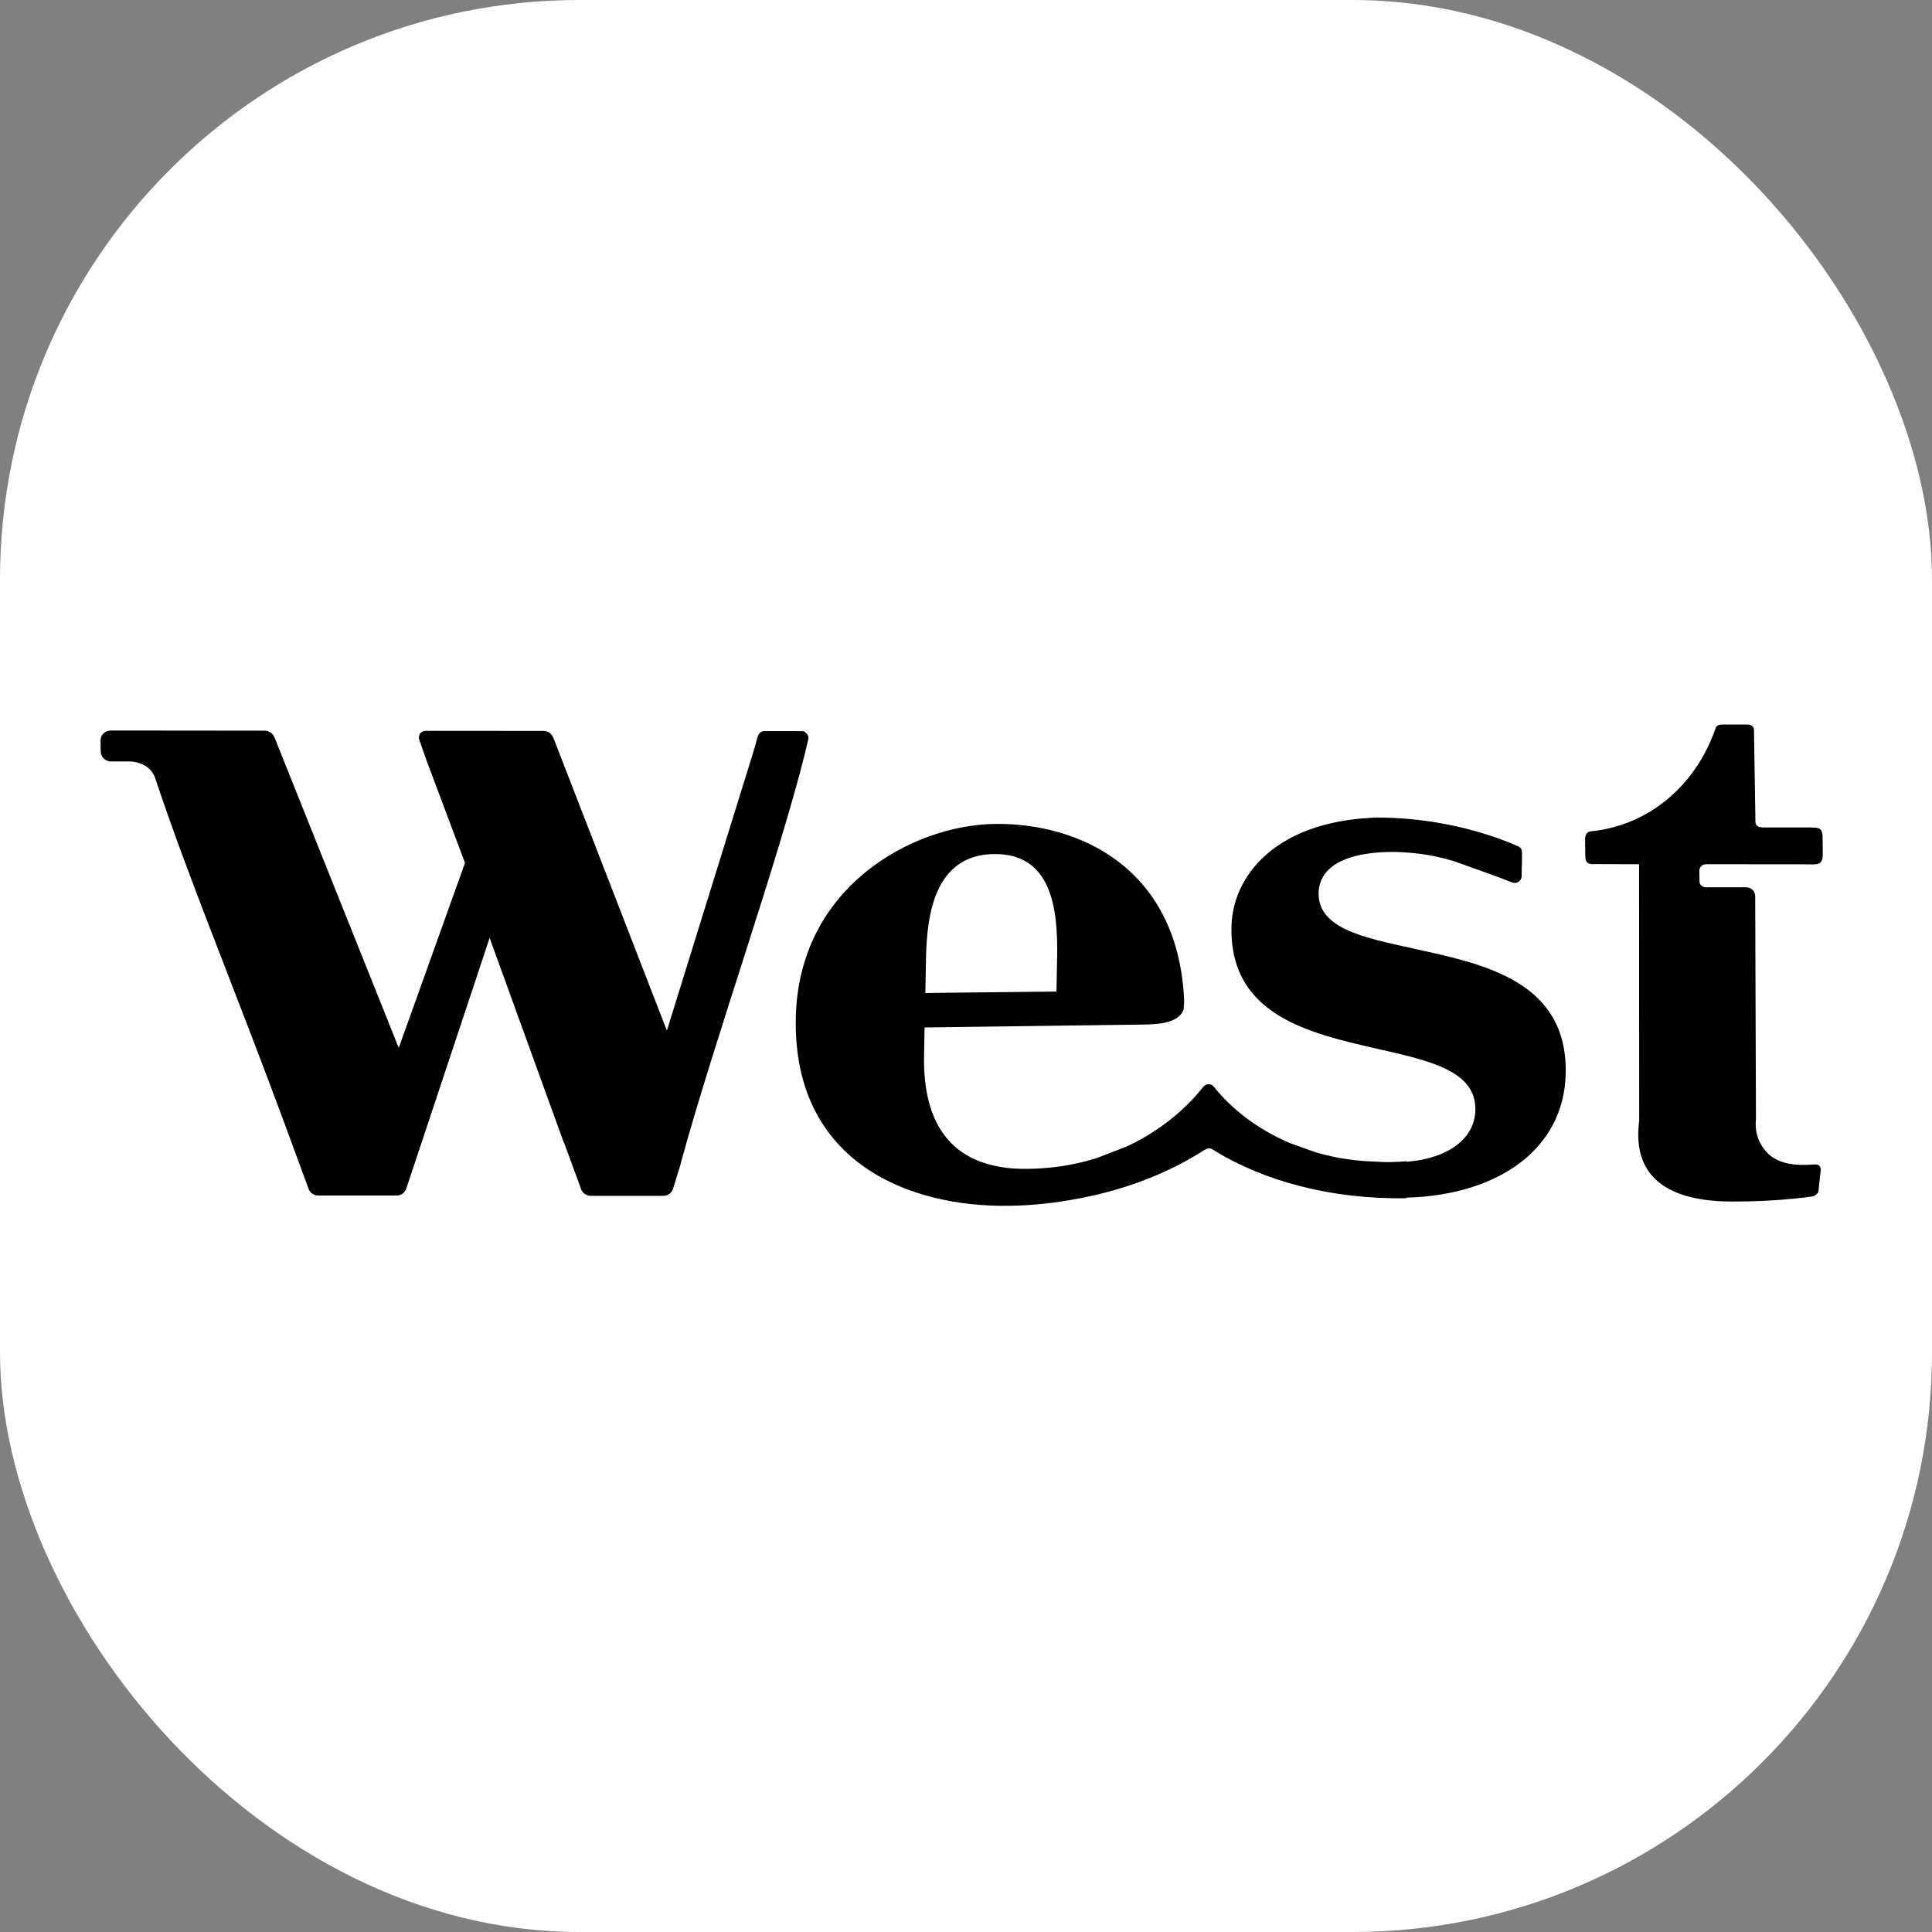 <svg xmlns="http://www.w3.org/2000/svg" version="1.1" xmlns:xlink="http://www.w3.org/1999/xlink" xmlns:svgjs="http://svgjs.dev/svgjs" width="1000" height="1000"><rect width="100%" height="100%" fill="#808080" stroke="none"/><g clip-path="url(#SvgjsClipPath1106)"><rect width="1000" height="1000" fill="#ffffff"/><g transform="matrix(7.031,0,0,7.031,50,373.438)"><svg xmlns="http://www.w3.org/2000/svg" version="1.1" xmlns:xlink="http://www.w3.org/1999/xlink" xmlns:svgjs="http://svgjs.dev/svgjs" width="128" height="36"><svg width="128" height="36" viewBox="0 0 128 36" fill="none" xmlns="http://www.w3.org/2000/svg"><path d="M126.412 32.611H126.404C125.31 32.713 123.922 32.637 123.079 31.841C122.483 31.266 122.036 30.401 122.156 29.285L122.101 12.919C122.13 12.522 121.832 12.206 121.425 12.206H119.804H118.455C118.434 12.206 118.412 12.206 118.394 12.206V12.195C118.154 12.166 117.979 11.97 118.001 11.723C117.997 11.505 117.99 11.192 117.99 10.989C117.99 10.73 118.197 10.52 118.455 10.509L125.75 10.516H125.743C126.59 10.516 127.095 10.662 127.077 9.742L127.059 8.455C127.048 7.885 126.804 7.797 126.248 7.812V7.801H122.628C122.606 7.801 122.588 7.79 122.559 7.79C122.159 7.786 122.123 7.452 122.123 7.452H122.119L122.017 1.037L122.01 0.568C121.956 0.332 121.81 0.219 121.454 0.223H119.72C119.622 0.223 119.546 0.23 119.473 0.245L119.437 0.255C119.397 0.266 119.368 0.285 119.335 0.303C119.288 0.332 119.244 0.368 119.215 0.412C119.193 0.481 119.168 0.546 119.142 0.615C117.659 4.795 114.214 7.634 110.099 8.077C110.078 8.077 110.059 8.077 110.038 8.081C109.732 8.121 109.569 8.266 109.576 8.768L109.594 9.927C109.601 10.338 109.747 10.469 110.067 10.498L113.552 10.509L113.56 29.358C113.403 30.837 112.916 35.334 120.4 35.341C122.054 35.341 123.584 35.268 124.867 35.134C125.456 35.079 125.997 35.017 126.27 34.97C126.335 34.963 126.394 34.941 126.452 34.916C126.557 34.861 126.692 34.774 126.753 34.614L126.906 33.185C126.957 32.862 126.884 32.76 126.79 32.68C126.706 32.608 126.579 32.6 126.423 32.615M66.033 9.76C70.303 9.687 70.776 13.758 70.711 17.32L70.663 19.879H70.649L61.01 19.988L61.057 17.484C61.115 14.202 61.7 9.833 66.033 9.76ZM96.92 16.709C93.155 15.895 89.912 15.201 89.96 12.61C89.982 11.523 90.683 9.731 95.07 9.607C95.597 9.597 96.11 9.618 96.6 9.658C97.135 9.698 97.643 9.767 98.13 9.851C98.2 9.862 98.261 9.876 98.327 9.887C98.436 9.909 98.545 9.931 98.65 9.953C99.094 10.051 99.519 10.16 99.926 10.284C100.315 10.418 101.013 10.672 101.711 10.923C102.408 11.174 103.106 11.425 103.484 11.566C103.517 11.585 103.553 11.599 103.586 11.614C104 11.752 104.328 11.966 104.567 11.854C104.767 11.774 104.905 11.628 104.909 11.341C104.909 11.33 104.909 11.258 104.909 11.152C104.913 11.083 104.916 10.807 104.924 10.509C104.927 10.207 104.935 9.931 104.935 9.862C104.935 9.753 104.935 9.68 104.935 9.673C104.935 9.389 104.807 9.244 104.611 9.175C104.2 8.99 103.506 8.702 102.579 8.397C100.678 7.776 97.785 7.081 94.292 7.07C94.114 7.07 93.947 7.089 93.776 7.096C86.816 7.463 83.614 11.338 83.545 15.132C83.428 21.631 89.237 22.947 94.358 24.113C98.218 24.986 101.551 25.745 101.5 28.595C101.463 30.714 99.504 32.168 96.451 32.411V32.375C96.048 32.408 95.641 32.429 95.23 32.437C95.085 32.44 94.943 32.437 94.801 32.437C94.576 32.429 94.354 32.415 94.132 32.4C93.809 32.389 93.485 32.375 93.173 32.349C92.7 32.313 92.246 32.255 91.802 32.182C91.65 32.157 91.494 32.135 91.341 32.106C91.297 32.095 91.25 32.088 91.206 32.077C90.701 31.975 90.21 31.852 89.727 31.71C89.342 31.575 88.597 31.31 87.841 31.034C85.569 30.06 83.646 28.635 82.243 26.883C82.153 26.77 82.018 26.698 81.862 26.701C81.691 26.701 81.553 26.792 81.458 26.916H81.455C80.023 28.715 78.107 30.216 75.883 31.266C74.821 31.681 73.72 32.11 73.546 32.168L73.502 32.182C73.364 32.226 73.219 32.262 73.073 32.302C72.935 32.339 72.793 32.379 72.651 32.415C72.528 32.448 72.404 32.473 72.277 32.502C72.085 32.546 71.892 32.586 71.703 32.622C71.623 32.637 71.543 32.651 71.463 32.666C71.194 32.713 70.921 32.757 70.649 32.789L70.605 32.797C69.973 32.873 69.329 32.92 68.675 32.931C68.279 32.938 67.886 32.931 67.498 32.909C63.038 32.575 60.821 29.783 60.915 24.586L60.952 22.525C66.538 22.452 76.184 22.325 76.882 22.314C77.871 22.296 79.648 22.307 80.023 21.191L80.066 20.631C79.677 10.832 72.386 7.434 66.058 7.543C60.105 7.645 51.647 12.148 51.472 21.86C51.283 32.237 59.498 35.784 67.247 35.653C69.031 35.624 70.678 35.424 72.15 35.145C75.726 34.494 78.943 33.229 81.553 31.543L81.567 31.553C81.655 31.481 81.764 31.43 81.887 31.426C82.014 31.426 82.127 31.474 82.214 31.55H82.222C85.911 33.832 90.89 35.188 96.404 35.097V35.057C103.455 34.854 108.057 31.274 108.151 25.898C108.275 19.156 102.238 17.862 96.906 16.713L96.92 16.709ZM52.203 2.095C52.268 1.84 52.341 1.531 52.37 1.404C52.377 1.386 52.377 1.368 52.381 1.349V1.342C52.396 1.299 52.41 1.255 52.407 1.208C52.407 1.037 52.308 0.895 52.174 0.804C52.127 0.75 52.054 0.71 51.93 0.71H51.89H51.225H49.164H49.154C49.001 0.713 48.895 0.764 48.816 0.852L48.797 0.873C48.768 0.91 48.739 0.95 48.717 0.993L48.703 1.026C48.587 1.28 48.536 1.658 48.394 2.095L41.982 22.758L33.623 1.19H33.615C33.51 0.906 33.23 0.695 32.903 0.695L24.223 0.688C23.944 0.688 23.718 0.91 23.725 1.182C23.725 1.251 23.74 1.317 23.765 1.375C23.962 1.946 24.212 2.651 24.289 2.872C24.369 3.098 27.12 10.411 27.12 10.411L22.242 24.03L13.094 1.168H13.09C12.981 0.884 12.701 0.677 12.374 0.677L1.027 0.666C0.613 0.67 0.282 0.997 0.289 1.404L0.296 1.433C0.296 1.462 0.293 1.491 0.293 1.524C0.293 1.575 0.293 2.109 0.3 2.156L0.307 2.175L0.3 2.207C0.307 2.614 0.649 2.945 1.067 2.945C1.1 2.945 1.136 2.938 1.169 2.934C1.26 2.941 1.351 2.945 1.452 2.945H2.546C2.939 2.974 3.913 3.145 4.291 4.108C6.781 11.581 9.856 18.876 13.697 29.216L15.613 34.428C15.726 34.705 15.998 34.897 16.318 34.897H22.086C22.402 34.901 22.668 34.708 22.773 34.439H22.78L28.934 15.932L34.382 30.968L34.404 30.979L35.633 34.33C35.705 34.665 36.014 34.919 36.378 34.919H41.717C42.033 34.923 42.302 34.734 42.411 34.461H42.415L42.844 33.073C42.865 33.007 42.887 32.946 42.909 32.877C42.924 32.826 42.938 32.771 42.949 32.72L43.033 32.455H43.022C45.472 23.477 50.2 10.236 52.21 2.098L52.203 2.095Z" fill="black"/></svg></svg></g></g><defs><clipPath id="SvgjsClipPath1106"><rect width="1000" height="1000" x="0" y="0" rx="300" ry="300"/></clipPath></defs></svg>